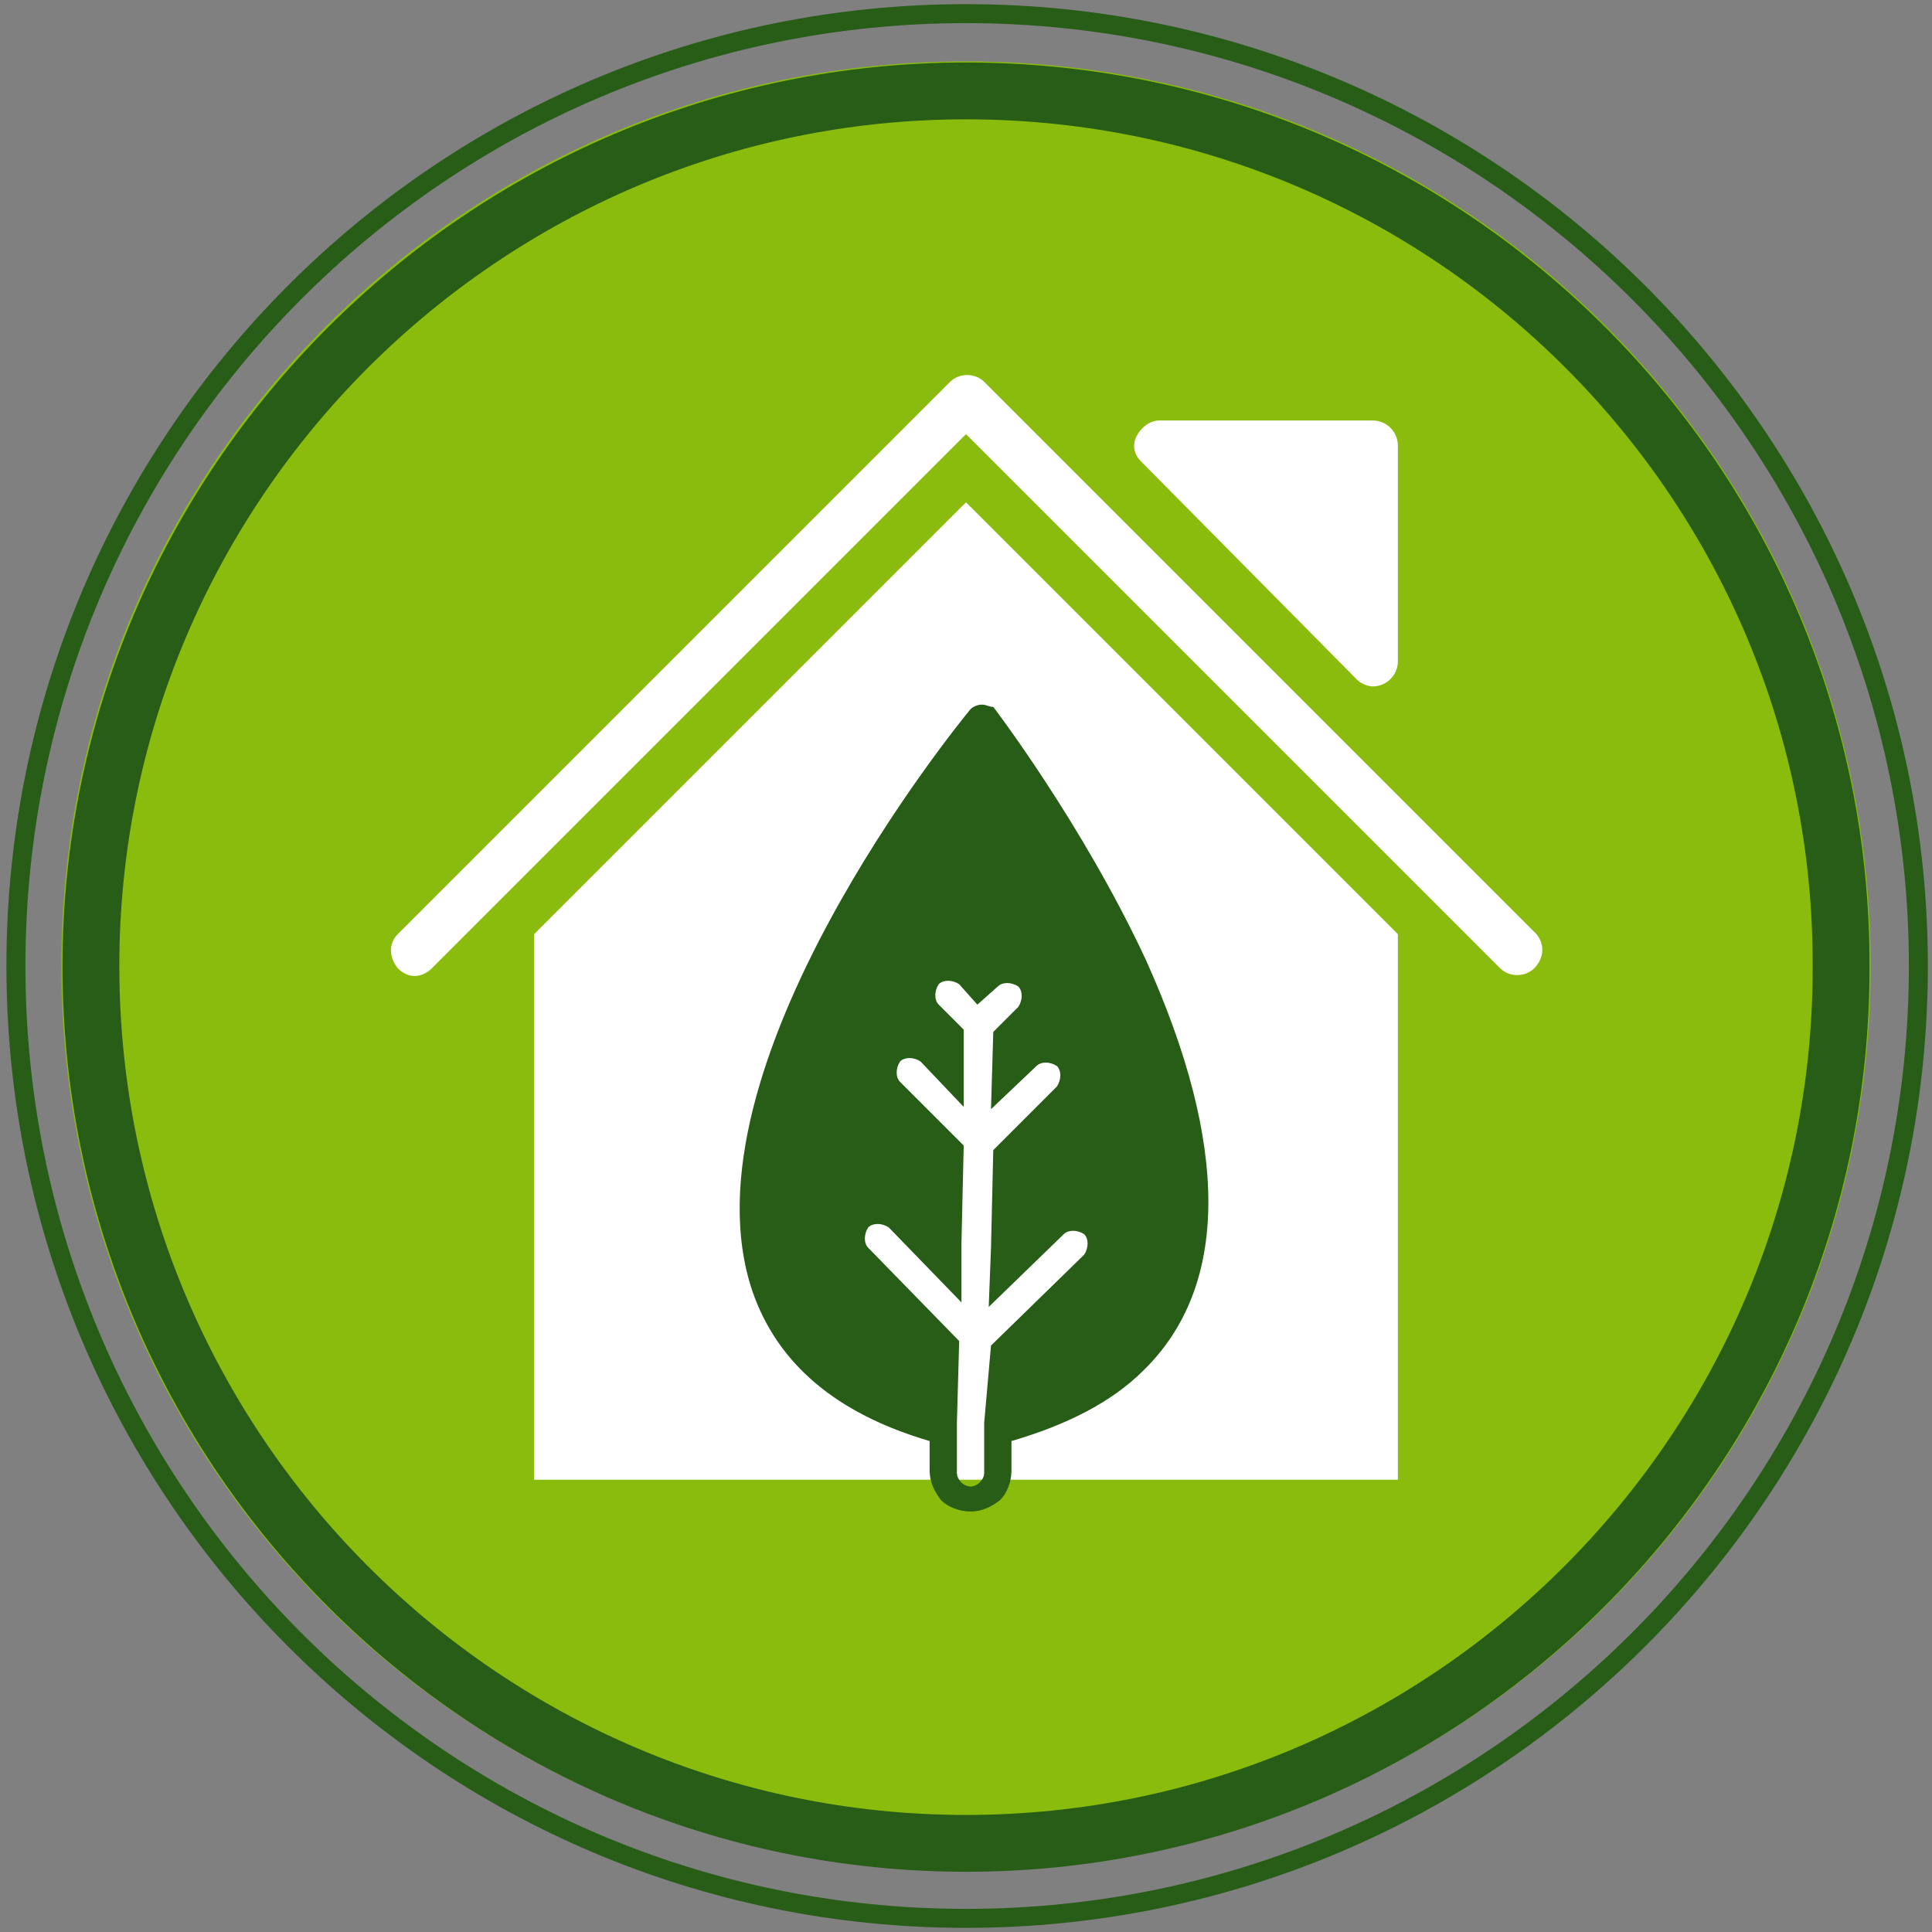<?xml version="1.0" encoding="UTF-8"?>
<svg xmlns="http://www.w3.org/2000/svg" xmlns:xlink="http://www.w3.org/1999/xlink" version="1.1" id="Ebene_1" x="0px" y="0px" viewBox="0 0 85 85" style="enable-background:new 0 0 85 85;" xml:space="preserve">
<rect x="0" y="0" width="85" height="85" fill="#808080" stroke="none"/>
<style type="text/css">
	.st0{fill:#8ABC0E;}
	.st1{clip-path:url(#SVGID_2_);fill:none;stroke:#275D16;stroke-width:0.835;}
	.st2{clip-path:url(#SVGID_2_);fill:none;stroke:#275D16;stroke-width:2.5;}
	.st3{fill:#FFFFFF;}
	.st4{fill:#275D16;}
</style>
<g>
	<path class="st0" d="M42.5,82.3c22,0,39.8-17.8,39.8-39.8c0-22-17.8-39.8-39.8-39.8S2.7,20.5,2.7,42.5   C2.7,64.5,20.5,82.3,42.5,82.3L42.5,82.3z"></path>
	<g>
		<defs>
			<rect id="SVGID_1_" width="85" height="85"></rect>
		</defs>
		<clipPath id="SVGID_2_">
			<use xlink:href="#SVGID_1_" style="overflow:visible;"></use>
		</clipPath>
		<path class="st1" d="M42.5,84.4c23.1,0,41.9-18.8,41.9-41.9c0-23.1-18.8-41.9-41.9-41.9S0.7,19.4,0.7,42.5    C0.7,65.6,19.4,84.4,42.5,84.4L42.5,84.4z"></path>
		<path class="st2" d="M42.5,81.1c21.2,0,38.5-17.3,38.5-38.5C81.1,21.3,63.8,4,42.5,4C21.3,4,4,21.3,4,42.5    C4,63.8,21.3,81.1,42.5,81.1L42.5,81.1z"></path>
	</g>
	<path class="st3" d="M59.7,29.9c0.2,0.2,0.5,0.3,0.7,0.3c0.6,0,1.1-0.5,1.1-1.1v-9.5c0-0.6-0.5-1.1-1.1-1.1H51   c-0.4,0-0.8,0.3-1,0.7c-0.2,0.4-0.1,0.8,0.2,1.1L59.7,29.9L59.7,29.9z"></path>
	<polyline class="st3" points="46.7,65.1 61.5,65.1 61.5,41.1 42.5,22.1 23.5,41.1 23.5,65.1 38.3,65.1  "></polyline>
	<path class="st3" d="M67.6,41.1C67.6,41.1,67.5,41.1,67.6,41.1L43.3,16.8c-0.4-0.4-1.1-0.4-1.5,0L17.5,41.1c-0.4,0.4-0.4,1,0,1.5   c0.5,0.5,1.1,0.4,1.5,0c0,0,0,0,0,0l23.5-23.5L66,42.6c0,0,0,0,0,0c0.4,0.4,1.1,0.4,1.5,0c0,0,0,0,0,0C67.9,42.2,68,41.6,67.6,41.1   L67.6,41.1z"></path>
	<path class="st4" d="M43.2,31c-0.2,0-0.4,0.1-0.5,0.2c-0.5,0.6-12.9,15.8-9.6,25.6c1.1,3.2,3.7,5.4,7.8,6.6l0,1.3   c0,0.5,0.2,0.9,0.5,1.3c0.3,0.3,0.8,0.5,1.3,0.5c0.5,0,0.9-0.2,1.3-0.5c0.3-0.3,0.5-0.8,0.5-1.3l0-1.3c2.4-0.7,4.4-1.7,5.8-3.1   c3.8-3.7,3.8-9.9,0.1-18.1c-2.8-6-6.7-11.1-6.7-11.1C43.5,31.1,43.4,31,43.2,31L43.2,31z M43.3,62.6l0,1.2l0,1c0,0,0,0,0,0   c0,0.3-0.3,0.6-0.6,0.6c0,0,0,0,0,0c-0.3,0-0.6-0.3-0.6-0.6l0-1l0-1.2l0.1-3.6l0,0l-4-4.1c-0.2-0.2-0.2-0.6,0-0.9   c0.2-0.2,0.6-0.2,0.9,0l3.2,3.3l0-2.6l0.1-4.3l-2.8-2.8c-0.2-0.2-0.2-0.6,0-0.9c0.2-0.2,0.6-0.2,0.9,0l1.9,2l0,0l0-3.4l-1.1-1.1   c-0.2-0.2-0.2-0.6,0-0.9c0.2-0.2,0.6-0.2,0.9,0l0.8,0.9l0.9-0.8c0.2-0.2,0.6-0.2,0.9,0c0.2,0.2,0.2,0.6,0,0.9l-1.1,1.1l-0.1,3.4   l2-1.9c0.2-0.2,0.6-0.2,0.9,0c0.2,0.2,0.2,0.6,0,0.9l-2.8,2.8l-0.1,4.3l-0.1,2.6l3.3-3.2c0.2-0.2,0.6-0.2,0.9,0   c0.2,0.2,0.2,0.6,0,0.9l-4.1,4l0,0L43.3,62.6L43.3,62.6z"></path>
</g>
</svg>
